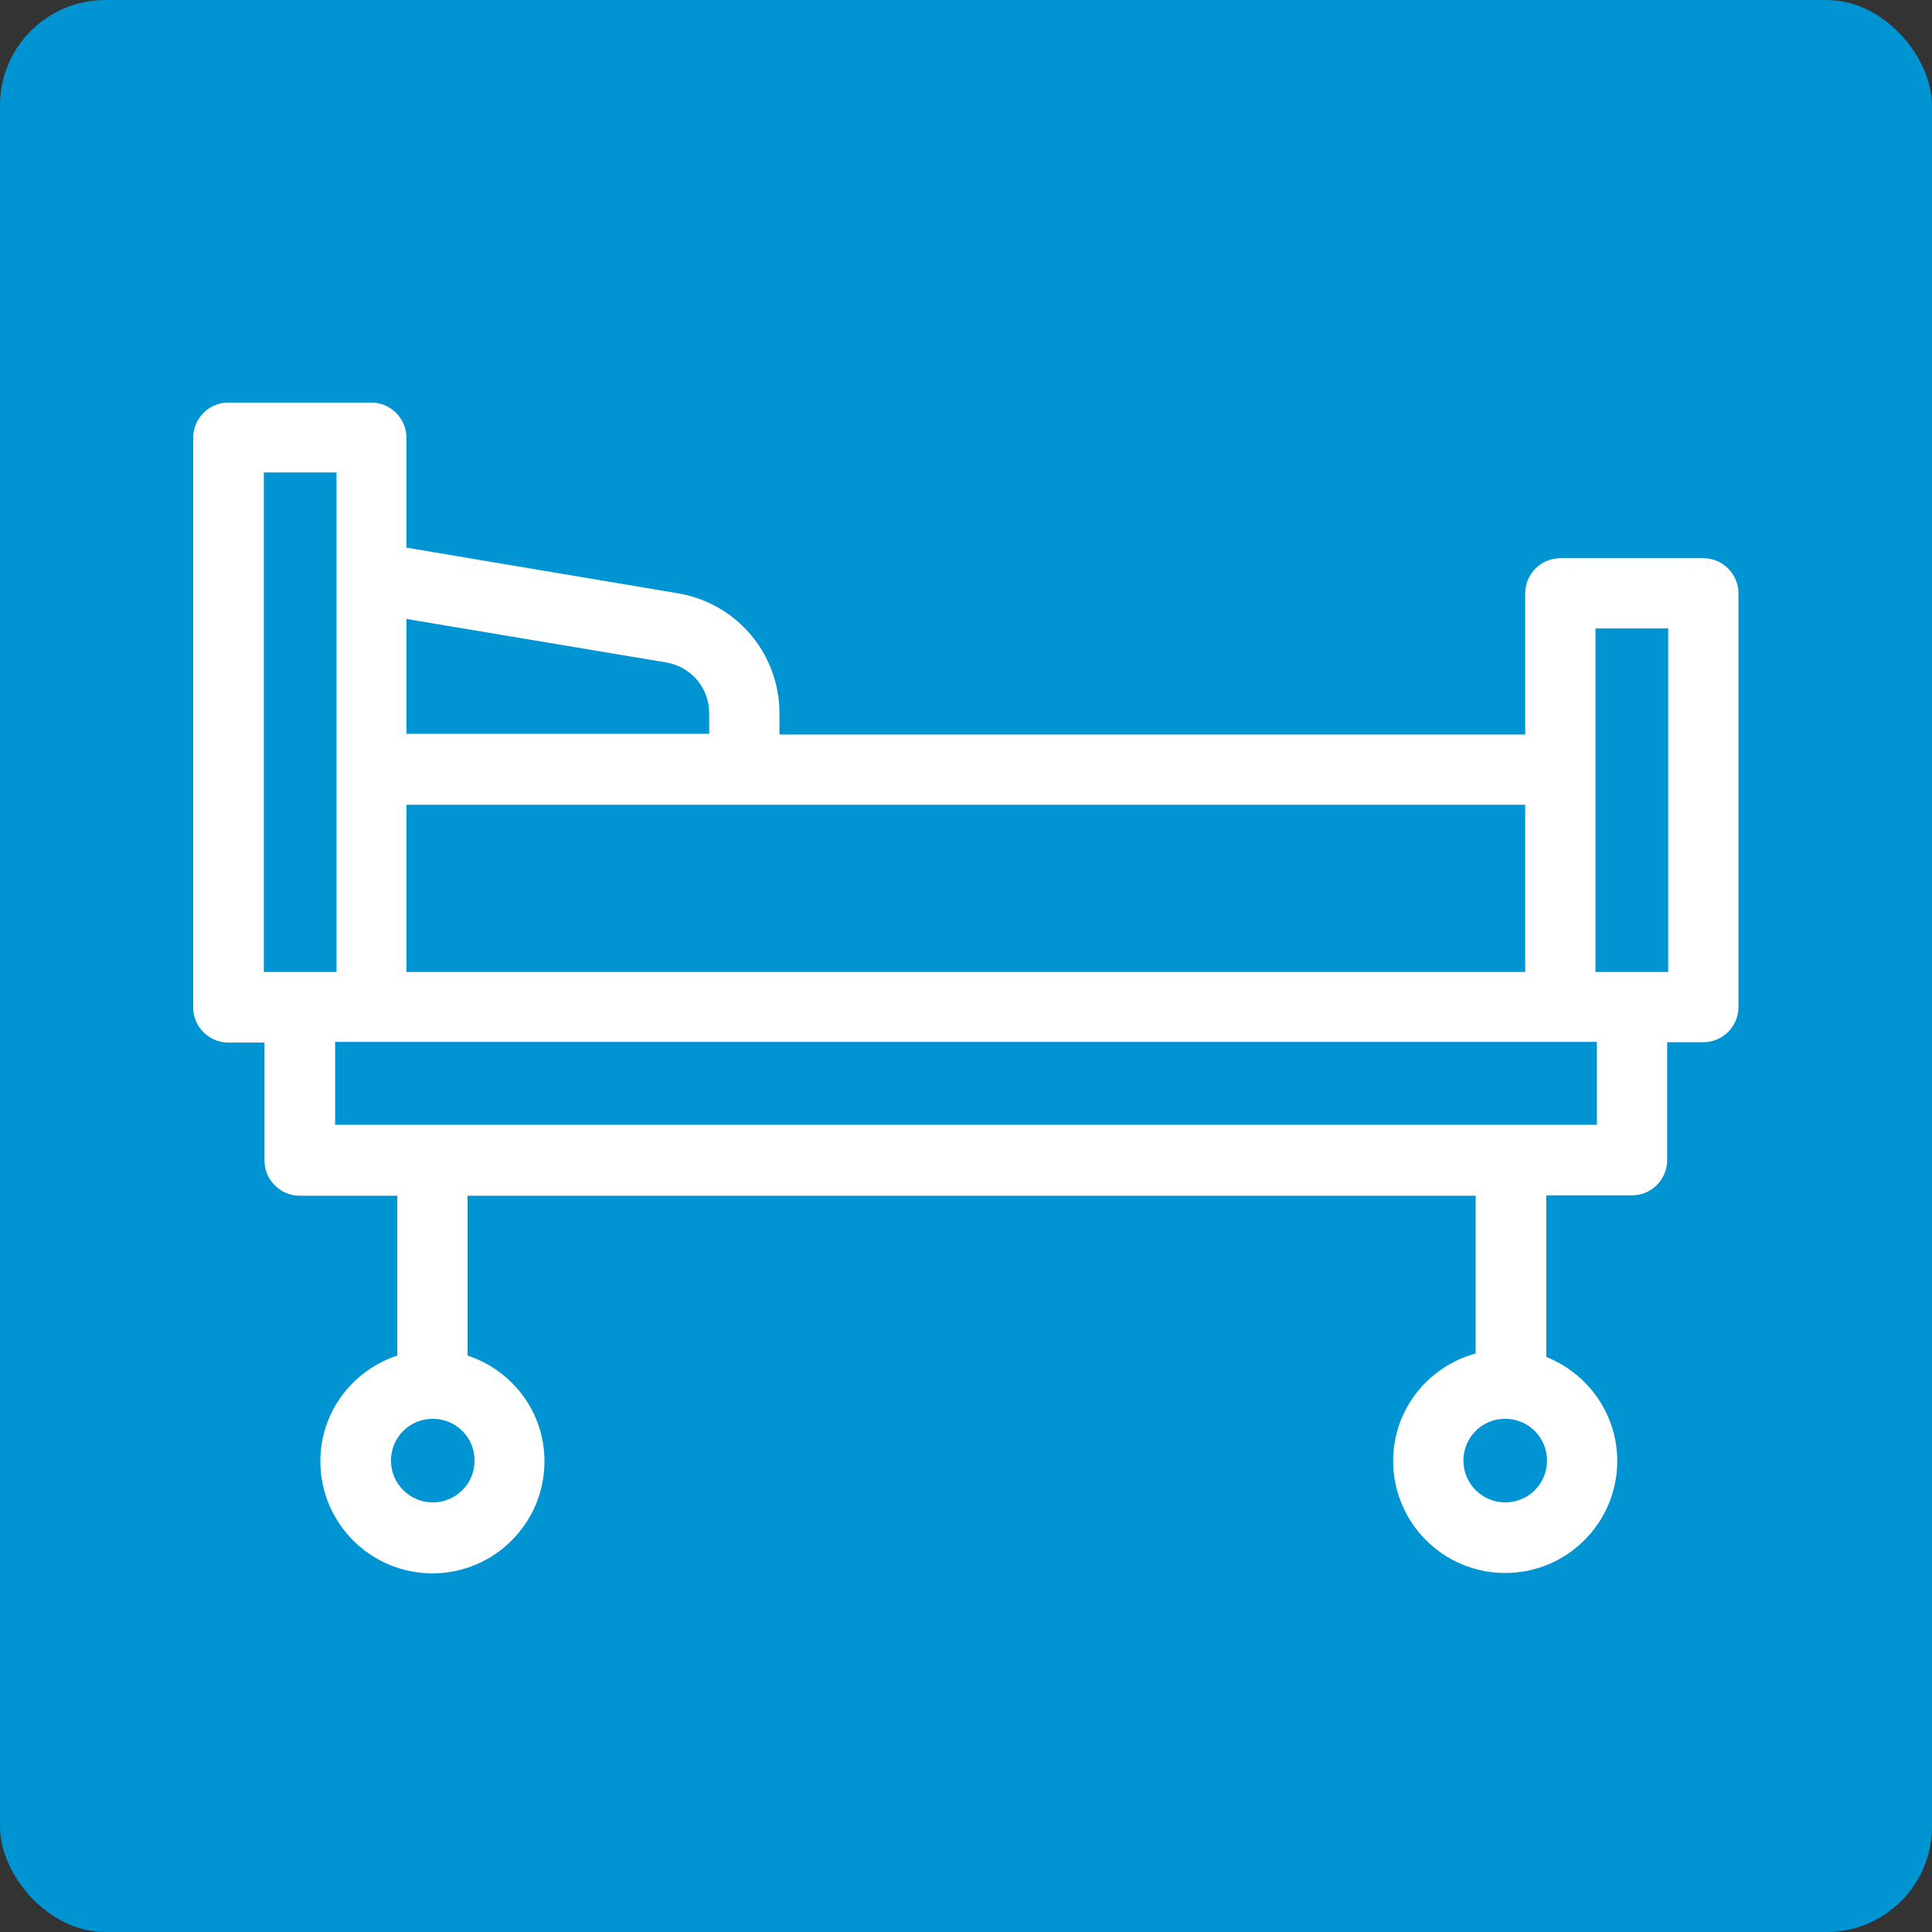 <?xml version="1.0" encoding="UTF-8"?><svg id="Layer_2" xmlns="http://www.w3.org/2000/svg" viewBox="0 0 55 55"><rect x="0" y="0" width="55" height="55" fill="#333333" stroke="none"/><defs><style>.cls-1{fill:#0094d3;}.cls-1,.cls-2{stroke-width:0px;}.cls-2{fill:#fff;}</style></defs><g id="Layer_2-2"><g id="Icon"><g id="Rectangle_1047"><rect class="cls-1" width="55" height="55" rx="3" ry="3"/></g></g><path class="cls-2" d="M48.49,15.89h-4.07c-.55,0-1,.45-1,1v4.02h-21.23v-.6c0-1.7-1.22-3.14-2.89-3.42l-7.73-1.3v-3.13c0-.55-.45-1-1-1h-4.07c-.55,0-1,.45-1,1v16.22c0,.55.45,1,1,1h1.03v3.36c0,.55.45,1,1,1h2.78v4.55c-1.27.42-2.19,1.6-2.19,3.01,0,1.76,1.43,3.19,3.19,3.19s3.19-1.43,3.19-3.19c0-1.41-.92-2.59-2.19-3.01v-4.55h28.7v4.49c-1.35.37-2.35,1.59-2.35,3.06,0,1.76,1.43,3.19,3.19,3.19s3.19-1.43,3.19-3.19c0-1.34-.84-2.49-2.02-2.96v-4.6h2.44c.55,0,1-.45,1-1v-3.36h1.03c.55,0,1-.45,1-1v-11.78c0-.55-.45-1-1-1ZM12.32,42.77c-.65,0-1.19-.53-1.19-1.19s.53-1.19,1.19-1.19,1.19.53,1.19,1.19-.53,1.19-1.19,1.19ZM42.85,42.77c-.65,0-1.19-.53-1.19-1.19s.53-1.19,1.19-1.19,1.19.53,1.19,1.19-.53,1.19-1.19,1.19ZM43.43,27.67H11.57v-4.76h31.85v4.76ZM18.97,18.86c.71.12,1.22.73,1.22,1.45v.58h-8.62v-3.27l7.4,1.24ZM7.51,13.45h2.07v14.22h-2.07v-14.22ZM45.46,32.02H9.54v-2.36h35.92v2.36ZM47.49,27.67h-2.07v-9.78h2.07v9.78Z"/></g></svg>